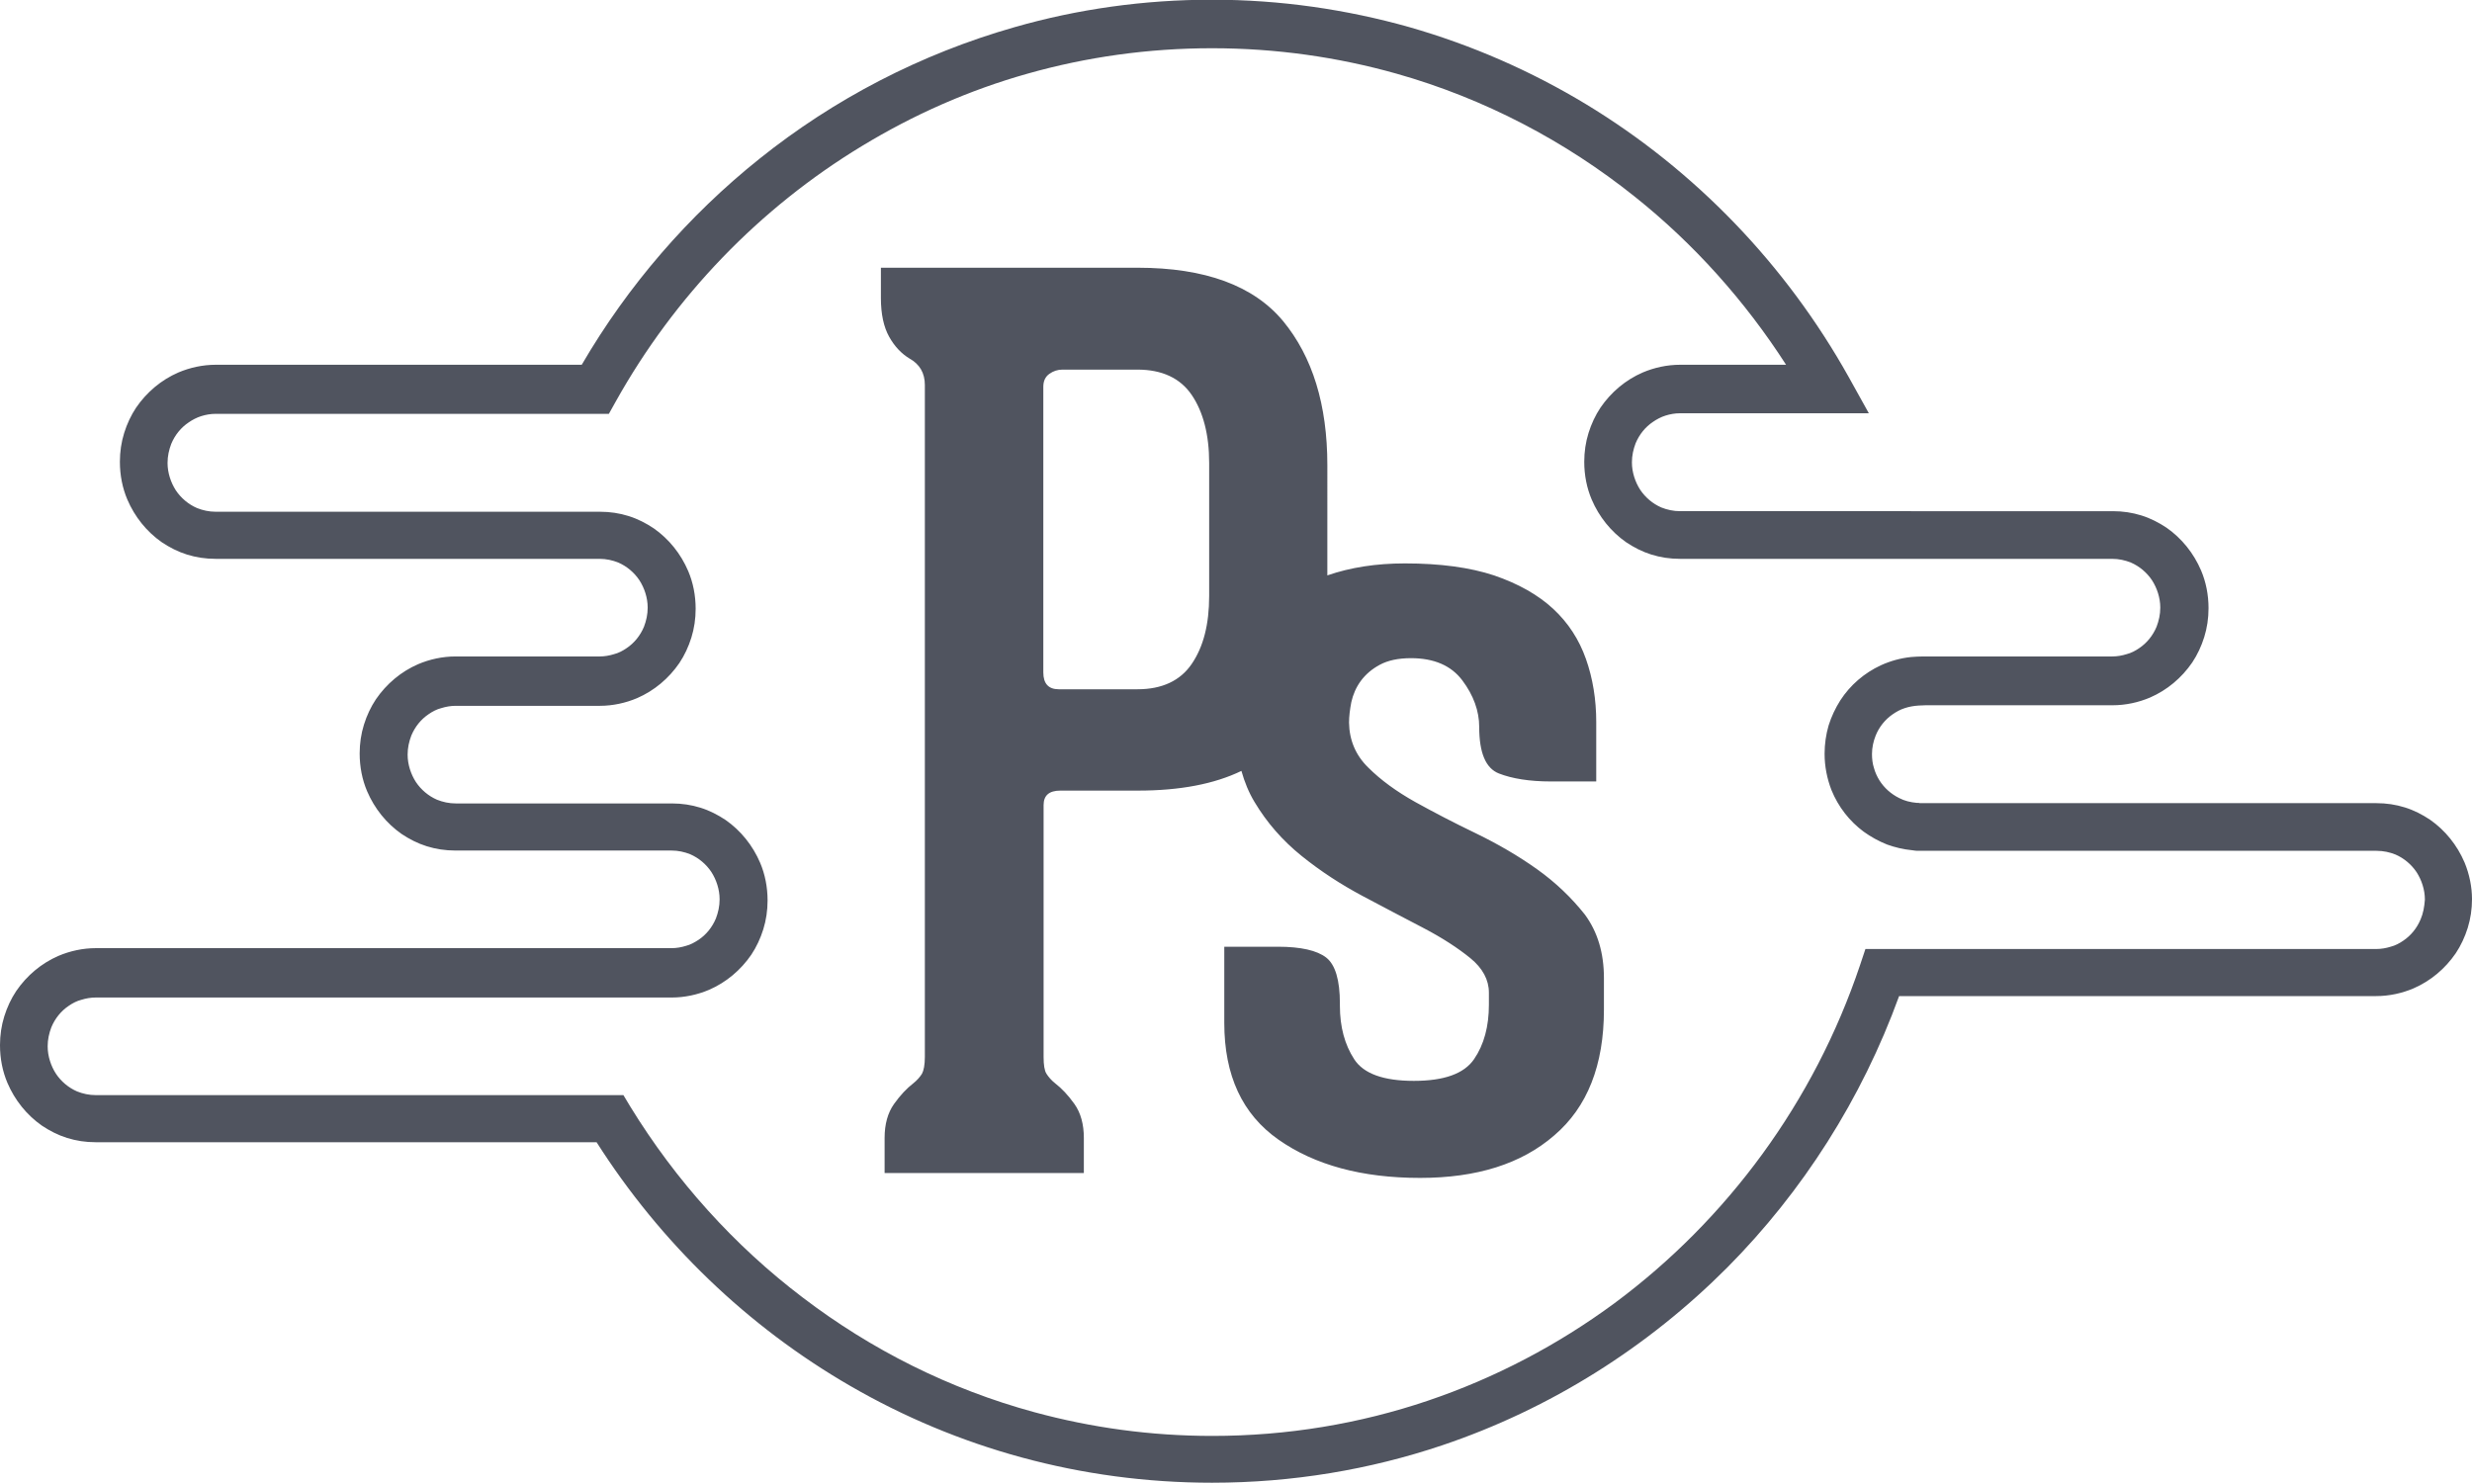 <?xml version="1.0" encoding="utf-8"?>
<!-- Generator: Adobe Illustrator 20.0.0, SVG Export Plug-In . SVG Version: 6.00 Build 0)  -->
<svg version="1.1" xmlns="http://www.w3.org/2000/svg" xmlns:xlink="http://www.w3.org/1999/xlink" x="0px" y="0px"
	 viewBox="0 0 866 520" style="enable-background:new 0 0 866 520;" xml:space="preserve">
<style type="text/css">
	.st0{enable-background:new    ;}
	.st1{fill-rule:evenodd;clip-rule:evenodd; fill: #50545f;}
</style>
<g id="LOGO_Ps_1_" class="st0">
	<g id="LOGO_Ps">
		<g>
			<path class="st1" d="M863.4,302.2c-2.6-6.1-6.8-11.3-12.1-15c-2.7-1.8-5.6-3.3-8.8-4.3c-3.2-1-6.5-1.5-10-1.5H672.8
				c0,0-0.1,0-0.2,0h0l-0.5-0.1l-0.6,0c-2.2-0.2-4.3-0.7-6.2-1.7c-2.8-1.4-5.2-3.5-6.9-6.2c-0.8-1.3-1.5-2.8-1.9-4.3
				c-0.5-1.5-0.7-3.2-0.7-4.9c0-2.3,0.5-4.5,1.3-6.5c1.2-3,3.3-5.6,5.9-7.4c1.3-0.9,2.7-1.7,4.3-2.2c1.5-0.5,3.2-0.8,4.9-0.9
				l2.4-0.1h65.5c4.6,0,9.1-1,13.1-2.7c6-2.6,11.1-6.9,14.8-12.3c1.8-2.7,3.2-5.7,4.2-8.9c1-3.2,1.5-6.6,1.5-10.1
				c0-4.7-0.9-9.2-2.6-13.2c-2.6-6.1-6.8-11.3-12.1-15c-2.7-1.8-5.6-3.3-8.8-4.3c-3.2-1-6.5-1.5-10-1.5H588.6
				c-2.4,0-4.6-0.5-6.6-1.3c-3-1.3-5.6-3.5-7.4-6.2c-0.9-1.4-1.6-2.9-2.1-4.5c-0.5-1.6-0.8-3.3-0.8-5.1c0-2.4,0.5-4.6,1.3-6.7
				c1.3-3.1,3.4-5.7,6.1-7.5c1.3-0.9,2.8-1.7,4.4-2.2c1.6-0.5,3.3-0.8,5-0.8h66.2l-7-12.6c-22-39.4-53.8-72.5-92.1-95.7
				c-19.2-11.6-39.9-20.7-61.9-27c-22-6.2-45.2-9.6-69.1-9.6c-23.9,0-47.1,3.3-69.1,9.6c-33,9.4-63.3,25.2-89.4,46.1
				c-24.9,19.9-46.1,44.4-62.3,72.2H75.6c-4.6,0-9.1,1-13.1,2.7c-6,2.6-11.1,6.9-14.8,12.3c-1.8,2.7-3.2,5.7-4.2,8.9
				c-1,3.2-1.5,6.6-1.5,10.1c0,4.7,0.9,9.2,2.6,13.2c2.6,6.1,6.8,11.3,12.1,15c2.7,1.8,5.6,3.3,8.8,4.3c3.2,1,6.5,1.5,10,1.5h134.5
				c2.4,0,4.6,0.5,6.6,1.3c3,1.3,5.6,3.5,7.4,6.2c0.9,1.4,1.6,2.9,2.1,4.5c0.5,1.6,0.8,3.3,0.8,5.1c0,2.4-0.5,4.6-1.3,6.7
				c-1.3,3.1-3.4,5.7-6.1,7.5c-1.3,0.9-2.8,1.7-4.4,2.1c-1.6,0.5-3.3,0.8-5,0.8h-50.5c-4.6,0-9.1,1-13.1,2.7
				c-6,2.6-11.1,6.9-14.8,12.3c-1.8,2.7-3.2,5.7-4.2,8.9s-1.5,6.6-1.5,10.1c0,4.7,0.9,9.2,2.6,13.2c2.6,6.1,6.8,11.3,12.1,15
				c2.7,1.8,5.6,3.3,8.8,4.3c3.2,1,6.5,1.5,10,1.5h75.7c2.4,0,4.6,0.5,6.6,1.3c3,1.3,5.6,3.5,7.4,6.2c0.9,1.4,1.6,2.9,2.1,4.5
				c0.5,1.6,0.8,3.3,0.8,5.1c0,2.4-0.5,4.6-1.3,6.7c-1.3,3.1-3.4,5.7-6.1,7.5c-1.4,0.9-2.8,1.7-4.4,2.1c-1.6,0.5-3.3,0.8-5,0.8H33.6
				c-4.6,0-9.1,1-13.1,2.7c-6,2.6-11.1,6.9-14.8,12.3c-1.8,2.7-3.2,5.7-4.2,8.9c-1,3.2-1.5,6.6-1.5,10.1c0,4.7,0.9,9.2,2.6,13.2
				c2.6,6.1,6.8,11.3,12.1,15c2.7,1.8,5.6,3.3,8.8,4.3c3.2,1,6.5,1.5,10,1.5H209c22.4,35.2,52.9,64.6,88.9,85.4
				c37.3,21.6,80.6,33.9,126.7,33.9c28.2,0,55.3-4.6,80.6-13.1c38-12.8,72.1-34.4,99.9-62.3c26.4-26.6,47.1-59,60.2-95.1h167.1
				c4.6,0,9.1-1,13.1-2.7c6-2.6,11.1-6.9,14.8-12.3c1.8-2.7,3.2-5.7,4.2-8.9c1-3.2,1.5-6.6,1.5-10.1
				C866,310.8,865.1,306.3,863.4,302.2z M848,322.1c-1.3,3.1-3.4,5.7-6.1,7.5c-1.3,0.9-2.8,1.7-4.4,2.1c-1.6,0.5-3.3,0.8-5,0.8h-179
				l-1.9,5.7c-16.1,47.9-46.5,89.1-86,118.4c-19.8,14.6-41.8,26.2-65.5,34.2c-23.7,8-49,12.3-75.4,12.3c-21.6,0-42.4-2.9-62.3-8.3
				c-29.8-8.1-57.2-21.9-81.2-40.2c-24-18.2-44.5-41-60.4-66.9l-2.4-4H33.6c-2.4,0-4.6-0.5-6.6-1.3c-3-1.3-5.6-3.5-7.4-6.2
				c-0.9-1.4-1.6-2.9-2.1-4.5c-0.5-1.6-0.8-3.3-0.8-5.1c0-2.4,0.5-4.6,1.3-6.7c1.3-3.1,3.4-5.7,6.1-7.5c1.3-0.9,2.8-1.7,4.4-2.1
				c1.6-0.5,3.3-0.8,5-0.8h201.8c4.6,0,9.1-1,13.1-2.7c6-2.6,11.1-6.9,14.8-12.3c1.8-2.7,3.2-5.7,4.2-8.9c1-3.2,1.5-6.6,1.5-10.1
				c0-4.7-0.9-9.2-2.6-13.2c-2.6-6.1-6.8-11.3-12.1-15c-2.7-1.8-5.6-3.3-8.8-4.3c-3.2-1-6.5-1.5-10-1.5h-75.7
				c-2.4,0-4.6-0.5-6.6-1.3c-3-1.3-5.6-3.5-7.4-6.2c-0.9-1.4-1.6-2.9-2.1-4.5c-0.5-1.6-0.8-3.3-0.8-5.1c0-2.4,0.5-4.6,1.3-6.7
				c1.3-3.1,3.4-5.7,6.1-7.5c1.3-0.9,2.8-1.7,4.4-2.1c1.6-0.5,3.3-0.8,5-0.8h50.5c4.6,0,9.1-1,13.1-2.7c6-2.6,11.1-6.9,14.8-12.3
				c1.8-2.7,3.2-5.7,4.2-8.9c1-3.2,1.5-6.6,1.5-10.1c0-4.7-0.9-9.2-2.6-13.2c-2.6-6.1-6.8-11.3-12.1-15c-2.7-1.8-5.6-3.3-8.8-4.3
				c-3.2-1-6.5-1.5-10-1.5H75.6c-2.4,0-4.6-0.5-6.6-1.3c-3-1.3-5.6-3.5-7.4-6.2c-0.9-1.4-1.6-2.9-2.1-4.5c-0.5-1.6-0.8-3.3-0.8-5.1
				c0-2.4,0.5-4.6,1.3-6.7c1.3-3.1,3.4-5.7,6.1-7.5c1.3-0.9,2.8-1.7,4.4-2.2c1.6-0.5,3.3-0.8,5-0.8h137.8l2.4-4.3
				c20.6-36.9,50.4-67.8,86.2-89.5C320,40.2,339.4,31.6,360,25.8c20.5-5.8,42.2-8.9,64.6-8.9c22.4,0,44,3.1,64.6,8.9
				c30.8,8.7,59.1,23.6,83.5,43.1c20.7,16.5,38.6,36.5,53,58.9h-37.1c-4.6,0-9.1,1-13.1,2.7c-6,2.6-11.1,6.9-14.8,12.3
				c-1.8,2.7-3.2,5.7-4.2,8.9c-1,3.2-1.5,6.6-1.5,10.1c0,4.7,0.9,9.2,2.6,13.2c2.6,6.1,6.8,11.3,12.1,15c2.7,1.8,5.6,3.3,8.8,4.3
				c3.2,1,6.5,1.5,10,1.5h151.4c2.4,0,4.6,0.5,6.6,1.3c3,1.3,5.6,3.5,7.4,6.2c0.9,1.4,1.6,2.9,2.1,4.5c0.5,1.6,0.8,3.3,0.8,5.1
				c0,2.4-0.5,4.6-1.3,6.7c-1.3,3.1-3.4,5.7-6.1,7.5c-1.3,0.9-2.8,1.7-4.4,2.1c-1.6,0.5-3.3,0.8-5,0.8h-66.3c-1.1,0-3.2,0.1-4.2,0.2
				c-3.8,0.4-7.3,1.4-10.6,2.9c-5.8,2.7-10.7,6.9-14.2,12.3c-1.7,2.7-3.1,5.6-4.1,8.8c-0.9,3.1-1.4,6.5-1.4,9.9
				c0,4.5,0.9,8.8,2.4,12.7c2.4,5.9,6.3,10.9,11.3,14.6c2.5,1.8,5.2,3.3,8.2,4.5c2.8,1,5.7,1.7,8.8,2c0.3,0,0.5,0.1,0.7,0.1
				c0.6,0.1,1.1,0.1,1.4,0.1c0.4,0,0.6,0,0.7,0h159.9c2.4,0,4.6,0.5,6.6,1.3c3,1.3,5.6,3.5,7.4,6.2c0.9,1.4,1.6,2.9,2.1,4.5
				c0.5,1.6,0.8,3.3,0.8,5.1C849.3,317.8,848.9,320,848,322.1z M538.4,304.5c-6.6-4.7-13.7-8.8-21.3-12.5c-7.7-3.7-14.8-7.4-21.3-11
				c-6.6-3.7-12.1-7.7-16.5-12.1c-4.4-4.3-6.6-9.6-6.7-15.7c0-2.2,0.3-4.6,0.8-7.2c0.6-2.7,1.7-5.2,3.3-7.4c1.7-2.3,3.9-4.2,6.7-5.7
				c2.8-1.5,6.4-2.3,10.9-2.3c8.1,0,14.1,2.6,18,7.8c3.9,5.2,5.9,10.7,5.9,16.3c0,9.1,2.3,14.5,6.9,16.3c4.6,1.8,10.7,2.8,18.2,2.8
				h15.9V253c0-7.9-1.2-15.3-3.6-22.1c-2.4-6.8-6.2-12.7-11.5-17.6c-5.3-4.9-12.2-8.8-20.7-11.7c-8.5-2.8-18.9-4.2-31.2-4.2
				c-10.1,0-19.1,1.4-27.2,4.2V163c0-21.2-5.2-38-15.5-50.5c-10.3-12.4-27.3-18.7-51-18.7h-89.9v10.6c0,5.7,1,10.2,2.9,13.6
				c1.9,3.4,4.3,5.9,7.1,7.6c3.6,2,5.4,5.1,5.4,9.3v235.4c0,2.8-0.4,4.8-1,5.9c-0.7,1.1-1.7,2.3-3.1,3.4c-2.2,1.7-4.5,4.1-6.7,7.2
				c-2.2,3.1-3.3,7.1-3.3,11.9v12.3h69.8v-12.3c0-4.8-1.1-8.8-3.3-11.9c-2.2-3.1-4.5-5.5-6.7-7.2c-1.4-1.1-2.4-2.3-3.1-3.4
				c-0.7-1.1-1-3.1-1-5.9v-88.2c0-3.4,1.9-5.1,5.9-5.1h27.2c14.6,0,26.7-2.3,36.2-6.9c1.1,3.9,2.6,7.6,4.6,10.9
				c4.3,7.2,9.8,13.5,16.5,18.9c6.7,5.4,13.8,10,21.3,14c7.5,4,14.6,7.7,21.3,11.2c6.7,3.5,12.2,7.1,16.5,10.6
				c4.3,3.5,6.5,7.6,6.5,12.1v4.2c0,7.6-1.7,14-5.2,19.1c-3.5,5.1-10.5,7.6-21.1,7.6c-10.6,0-17.6-2.5-20.9-7.6
				c-3.3-5.1-5-11.3-5-18.7v-0.8c0-8.2-1.6-13.6-4.8-16.1c-3.2-2.5-8.9-3.8-16.9-3.8h-18.8v26.7c0,18.4,6.3,32,19,40.9
				c12.7,8.9,29.2,13.4,49.6,13.4c19.8,0,35.5-4.9,47-14.9c11.6-9.9,17.4-24.6,17.4-44.1v-11c0-8.8-2.2-16.2-6.7-22.3
				C550.5,314.5,545,309.2,538.4,304.5z M423.6,208.8c0,9.9-2,17.8-6.1,23.8c-4,5.9-10.4,8.9-19,8.9h-27.6c-3.6,0-5.4-2-5.4-5.9
				V135.5c0-2,0.7-3.5,2.1-4.5c1.4-1,2.9-1.5,4.6-1.5h26.3c8.6,0,15,3,19,8.9c4,5.9,6.1,13.9,6.1,23.8V208.8z"/>
		</g>
	</g>
</g>
</svg>
